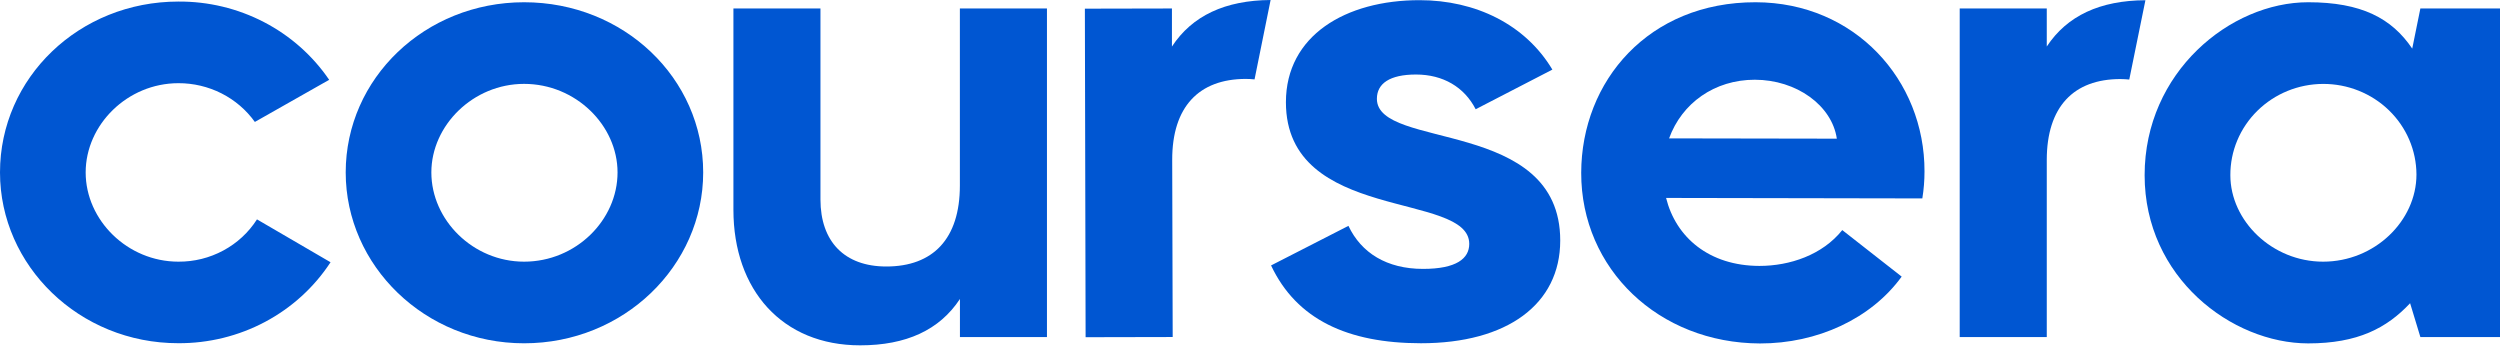 <svg width="120" height="17" viewBox="0 0 120 17" fill="none" xmlns="http://www.w3.org/2000/svg">
<path d="M16.594 8.276C16.594 3.76 20.399 0.108 25.156 0.108C29.947 0.108 33.753 3.762 33.753 8.276C33.753 12.759 29.947 16.478 25.156 16.478C20.399 16.478 16.594 12.755 16.594 8.276ZM29.642 8.276C29.642 6.019 27.637 4.026 25.156 4.026C22.71 4.026 20.705 6.019 20.705 8.276C20.705 10.567 22.71 12.56 25.156 12.56C27.641 12.56 29.642 10.567 29.642 8.276Z" fill="#0056D2"/>
<path d="M102.942 8.409C102.942 3.462 107.054 0.108 110.792 0.108C113.34 0.108 114.802 0.872 115.787 2.333L116.178 0.405H120V16.178H116.178L115.685 14.554C114.564 15.75 113.17 16.483 110.792 16.483C107.122 16.478 102.942 13.323 102.942 8.409ZM115.99 8.376C115.986 7.218 115.511 6.11 114.67 5.295C113.829 4.479 112.691 4.024 111.506 4.028C110.322 4.032 109.187 4.497 108.353 5.318C107.518 6.14 107.052 7.252 107.057 8.409C107.057 10.601 109.062 12.56 111.509 12.56C113.986 12.56 115.99 10.601 115.99 8.376Z" fill="#0056D2"/>
<path d="M98.245 2.233V0.406H94.066V16.178H98.245V7.68C98.245 5.123 99.537 3.795 101.777 3.795C101.925 3.795 102.067 3.805 102.205 3.818L102.98 0.011C100.801 0.022 99.222 0.752 98.245 2.233Z" fill="#0056D2"/>
<path d="M56.253 2.234V0.407L52.074 0.416L52.109 16.186L56.289 16.177L56.266 7.68C56.26 5.124 57.549 3.793 59.79 3.788C59.933 3.788 60.076 3.796 60.218 3.811L60.989 0C58.808 0.017 57.227 0.75 56.253 2.234Z" fill="#0056D2"/>
<path d="M35.204 10.069V0.407H39.382V9.572C39.382 11.597 40.537 12.792 42.542 12.792C44.785 12.792 46.074 11.464 46.074 8.907V0.407H50.254V16.178H46.077V14.351C45.092 15.845 43.494 16.576 41.286 16.576C37.548 16.577 35.204 13.921 35.204 10.069Z" fill="#0056D2"/>
<path d="M75.898 8.295C75.908 3.878 79.143 0.099 84.273 0.108C89.031 0.118 92.387 3.842 92.376 8.229C92.376 8.662 92.342 9.095 92.272 9.524L79.972 9.501C80.443 11.394 82.038 12.759 84.451 12.764C85.911 12.764 87.476 12.238 88.429 11.044L91.28 13.277C89.814 15.3 87.228 16.491 84.478 16.486C79.621 16.47 75.89 12.91 75.898 8.295ZM88.168 6.656C87.934 5.063 86.237 3.83 84.233 3.827C82.295 3.827 80.731 4.95 80.116 6.642L88.168 6.656Z" fill="#0056D2"/>
<path d="M61.011 12.741L64.725 10.841C65.339 12.141 66.567 12.907 68.307 12.907C69.91 12.907 70.524 12.408 70.524 11.707C70.524 9.17 61.724 10.707 61.724 4.907C61.724 1.707 64.589 0.008 68.136 0.008C70.83 0.008 73.218 1.174 74.514 3.341L70.832 5.244C70.287 4.177 69.264 3.577 67.968 3.577C66.706 3.577 66.091 4.01 66.091 4.743C66.091 7.21 74.891 5.644 74.891 11.544C74.891 14.61 72.334 16.476 68.206 16.476C64.693 16.473 62.237 15.34 61.011 12.741Z" fill="#0056D2"/>
<path d="M0 8.277C0 3.728 3.805 0.075 8.563 0.075C9.993 0.065 11.404 0.404 12.667 1.059C13.931 1.715 15.007 2.667 15.8 3.831L12.233 5.853C11.82 5.276 11.271 4.806 10.632 4.482C9.992 4.159 9.283 3.991 8.563 3.993C6.116 3.993 4.112 5.986 4.112 8.277C4.112 10.567 6.116 12.56 8.563 12.56C9.317 12.565 10.059 12.381 10.719 12.025C11.38 11.67 11.936 11.155 12.335 10.53L15.866 12.588C15.083 13.786 14.003 14.77 12.725 15.45C11.448 16.129 10.015 16.481 8.561 16.474C3.805 16.478 0 12.755 0 8.277Z" fill="#0056D2"/>
</svg>

